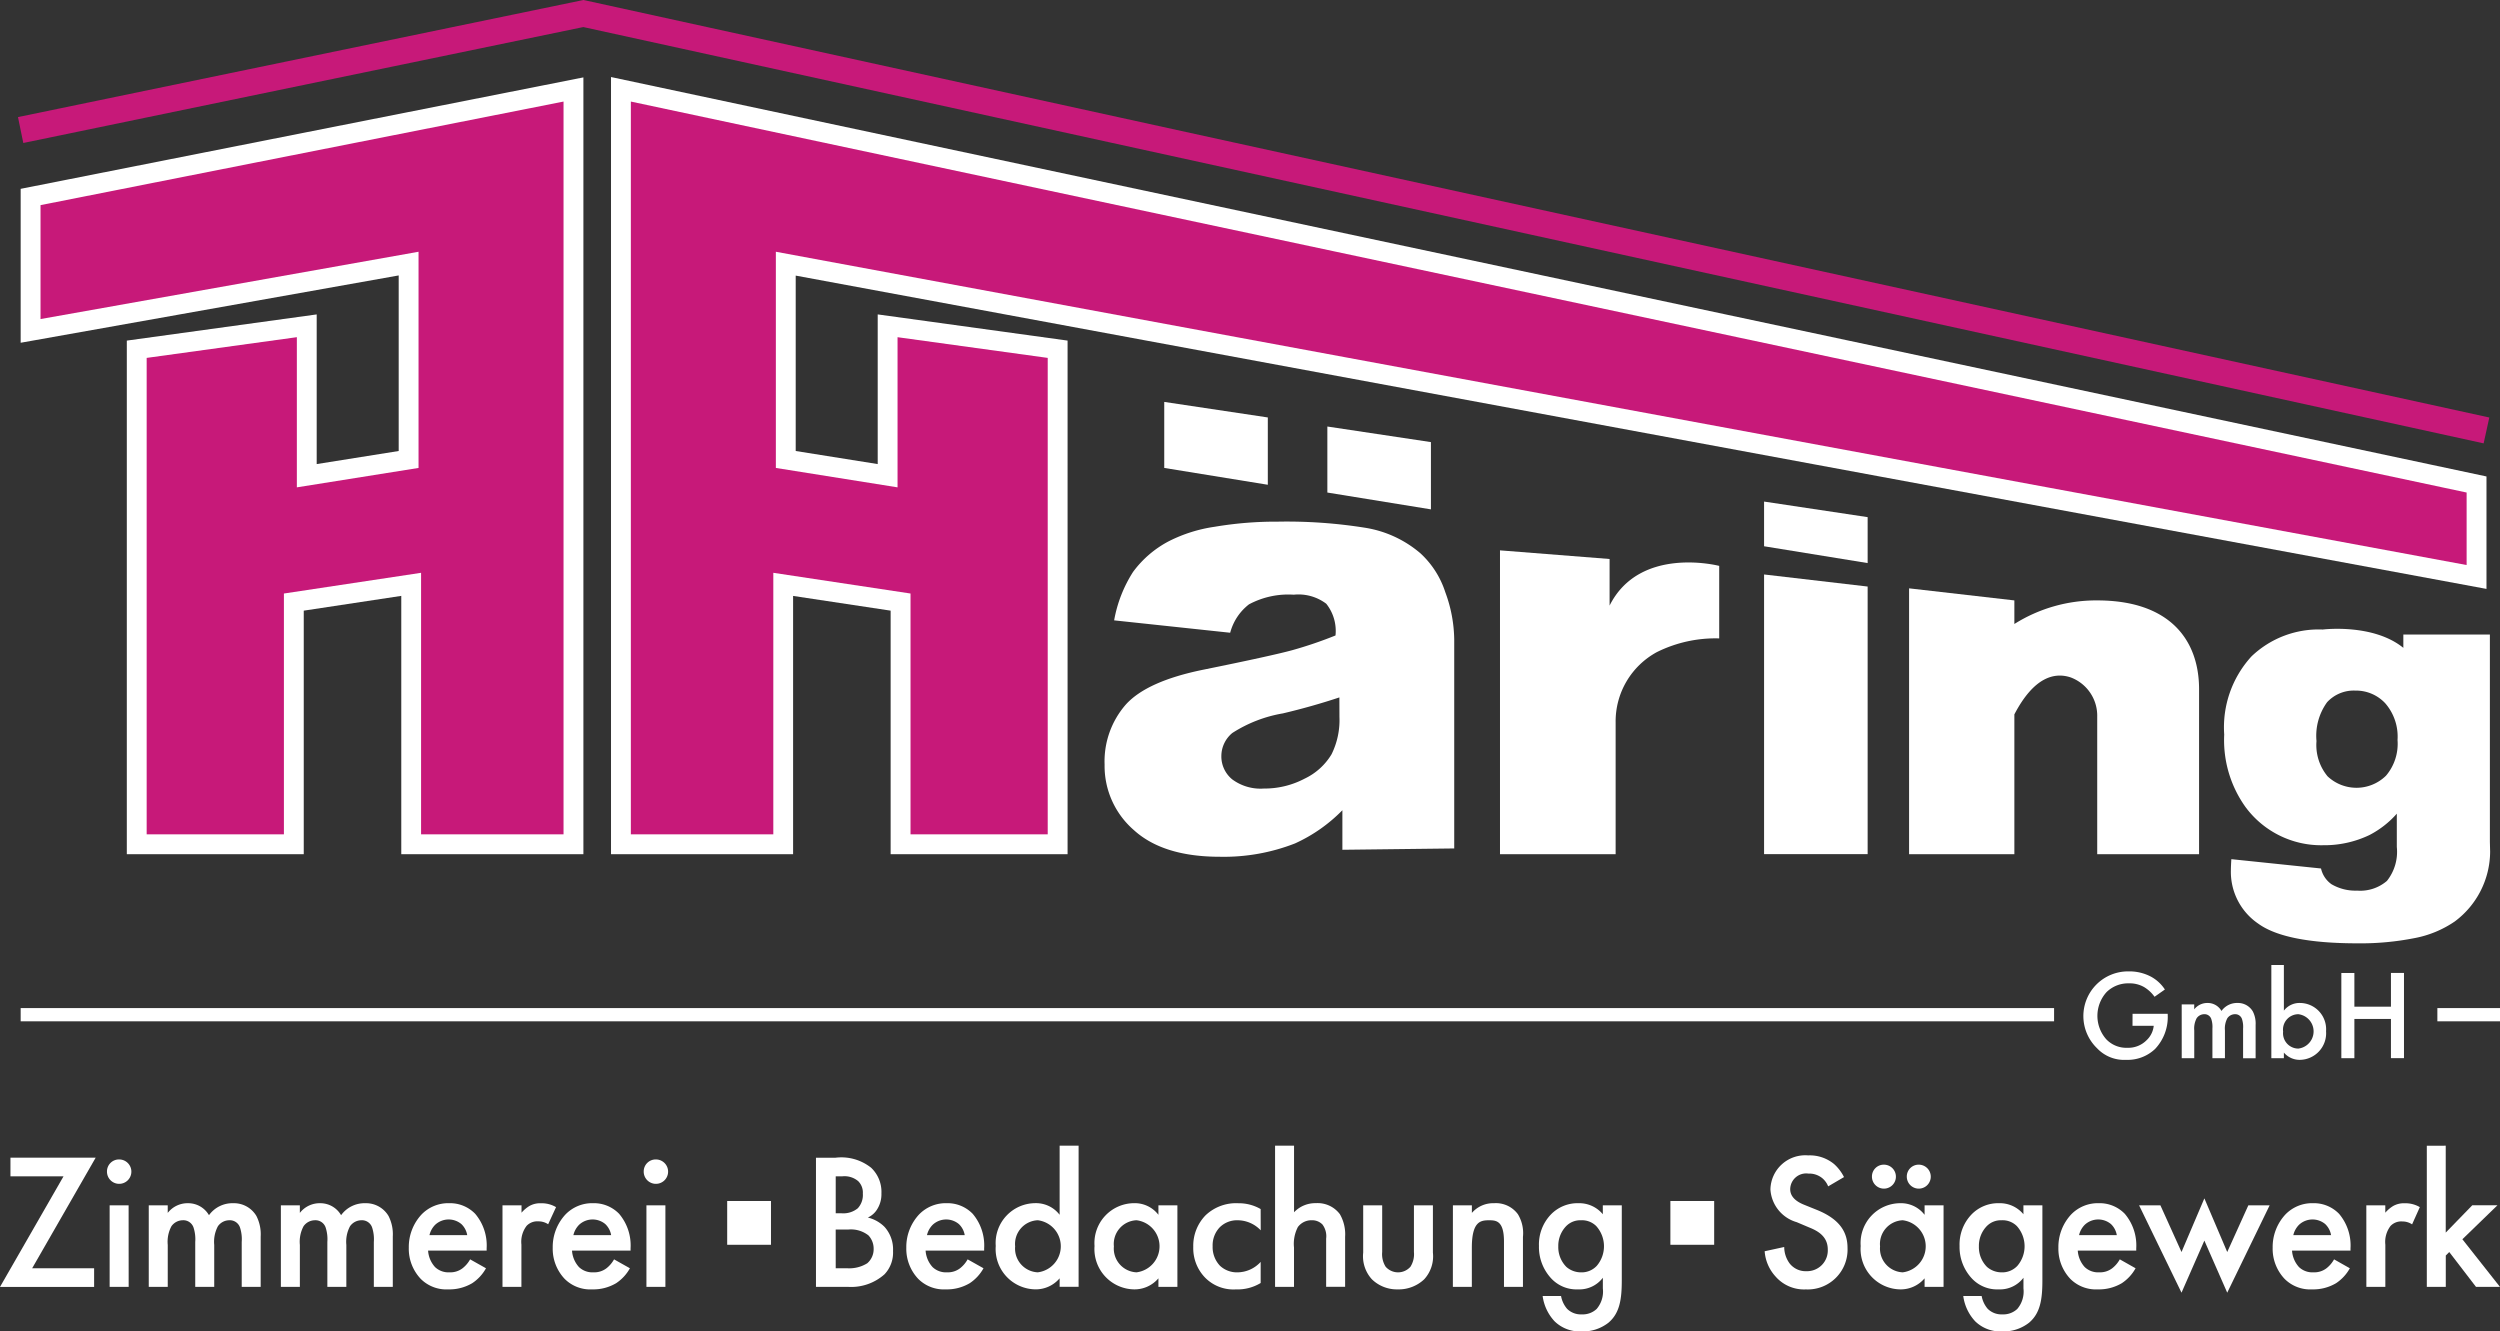 <svg xmlns="http://www.w3.org/2000/svg" xmlns:xlink="http://www.w3.org/1999/xlink" width="187.77" height="100" viewBox="0 0 187.77 100">
  <rect x="0" y="0" width="187.77" height="100" fill="#333333" stroke="none"/>
  <defs>
    <clipPath id="clip-path">
      <rect id="Rechteck_5" data-name="Rechteck 5" width="187.77" height="99.999" fill="#fff"/>
    </clipPath>
  </defs>
  <g id="Gruppe_4" data-name="Gruppe 4" transform="translate(-866 -490)">
    <g id="Gruppe_3" data-name="Gruppe 3" transform="translate(866 490)">
      <path id="Pfad_1" data-name="Pfad 1" d="M67.172,64.19V45.9l-7.326-1.106v19.4H46.17V5.821l140.863,30v8.446L60.042,20.735V33.909l6.159.982V23.649l14.261,1.967V64.19Z" transform="translate(-0.278 -0.035)" fill="#fff"/>
      <path id="Pfad_2" data-name="Pfad 2" d="M47.669,7.674V62.71h10.7V43.068l10.306,1.556V62.71H78.979V26.927L67.7,25.372V36.65l-9.14-1.458V18.954L185.55,42.485V37.039Z" transform="translate(-0.287 -0.046)" fill="#c71979"/>
      <path id="Pfad_3" data-name="Pfad 3" d="M30.148,64.19v-19.4L22.823,45.9V64.19H9.534V25.617L23.795,23.65V34.891l6.159-.982V20.722L1.561,25.779V14.218l42.266-8.37V64.19Z" transform="translate(-0.009 -0.035)" fill="#fff"/>
      <path id="Pfad_4" data-name="Pfad 4" d="M42.344,7.674V62.71h-10.7V43.068L21.342,44.624V62.71H11.034V26.927l11.28-1.556V36.65l9.14-1.458V18.954L3.062,24.01V15.453Z" transform="translate(-0.018 -0.046)" fill="#c71979"/>
      <path id="Pfad_5" data-name="Pfad 5" d="M43.831,0,1.358,8.794l.4,1.945L43.819,2.032,186.549,33.3l.426-1.942L44.037.045Z" transform="translate(-0.008 0)" fill="#c71979"/>
      <path id="Pfad_6" data-name="Pfad 6" d="M95.753,31.537,87.974,30.37v4.959l7.779,1.264Z" transform="translate(-0.53 -0.183)" fill="#fff"/>
      <path id="Pfad_7" data-name="Pfad 7" d="M108.079,33.4,100.3,32.229v4.959l7.779,1.264Z" transform="translate(-0.605 -0.194)" fill="#fff"/>
      <path id="Pfad_8" data-name="Pfad 8" d="M133.3,41.257l7.779,1.263V39.069L133.3,37.9Z" transform="translate(-0.804 -0.228)" fill="#fff"/>
      <g id="Gruppe_2" data-name="Gruppe 2" transform="translate(0 0)">
        <g id="Gruppe_1" data-name="Gruppe 1" clip-path="url(#clip-path)">
          <path id="Pfad_9" data-name="Pfad 9" d="M107.218,41.821a8.412,8.412,0,0,0-4.145-1.938,37.284,37.284,0,0,0-6.588-.465,27.575,27.575,0,0,0-4.751.385,11.1,11.1,0,0,0-3.45,1.089,7.873,7.873,0,0,0-2.678,2.3,9.96,9.96,0,0,0-1.422,3.64l8.716.93a3.976,3.976,0,0,1,1.411-2.132,6.254,6.254,0,0,1,3.362-.726,3.459,3.459,0,0,1,2.442.68,3.275,3.275,0,0,1,.695,2.382,30.858,30.858,0,0,1-3.227,1.1q-1.522.419-6.655,1.462-4.279.863-5.87,2.631a6.488,6.488,0,0,0-1.591,4.513,6.371,6.371,0,0,0,2.208,4.921q2.207,2,6.465,1.995a14.68,14.68,0,0,0,5.624-1,11.8,11.8,0,0,0,3.563-2.495v2.97l8.4-.1V48.284a10.557,10.557,0,0,0-.672-3.571,6.8,6.8,0,0,0-1.838-2.891M101.106,54.09a5.781,5.781,0,0,1-.593,2.8A4.705,4.705,0,0,1,98.5,58.716a6.46,6.46,0,0,1-3.064.748,3.582,3.582,0,0,1-2.387-.692,2.229,2.229,0,0,1-.812-1.78,2.252,2.252,0,0,1,.823-1.7,10.17,10.17,0,0,1,3.8-1.473q2.205-.523,4.241-1.2Z" transform="translate(-0.503 -0.238)" fill="#fff"/>
          <path id="Pfad_10" data-name="Pfad 10" d="M121.576,45.736v-3.5l-8.232-.649V64.406h8.686V54.489a5.919,5.919,0,0,1,3.1-5.261,9.9,9.9,0,0,1,4.679-1.028V42.754s-5.964-1.556-8.233,2.982" transform="translate(-0.683 -0.251)" fill="#fff"/>
          <path id="Pfad_11" data-name="Pfad 11" d="M133.3,64.416h7.779v-20.1l-7.779-.907Z" transform="translate(-0.804 -0.262)" fill="#fff"/>
          <path id="Pfad_12" data-name="Pfad 12" d="M158.388,45.364a11.523,11.523,0,0,0-6.223,1.771V45.364l-7.908-.907V64.423h7.908v-10.5c1.491-2.852,3.048-3.171,4.23-2.776a3.071,3.071,0,0,1,1.993,2.949V64.423h7.65V52.035c0-3.7-2.2-6.671-7.65-6.671" transform="translate(-0.87 -0.268)" fill="#fff"/>
          <path id="Pfad_13" data-name="Pfad 13" d="M188.023,63.525V47.945h-6.5v1c-2.271-1.848-6.053-1.376-6.053-1.376a7.292,7.292,0,0,0-5.354,2.019,7.89,7.89,0,0,0-2.047,5.871,8.625,8.625,0,0,0,1.585,5.421,7.06,7.06,0,0,0,5.865,2.889A7.828,7.828,0,0,0,178.986,63a7.088,7.088,0,0,0,2.047-1.6v2.5a3.514,3.514,0,0,1-.741,2.548,3.083,3.083,0,0,1-2.242.731,3.559,3.559,0,0,1-1.926-.482,1.976,1.976,0,0,1-.784-1.181l-6.735-.7q-.034.528-.035.839a4.7,4.7,0,0,0,2.038,3.992q2.037,1.491,7.494,1.491a20.813,20.813,0,0,0,4.238-.388,7.945,7.945,0,0,0,3.051-1.258,6.576,6.576,0,0,0,2.651-5.234Zm-7.818-4.963a3.164,3.164,0,0,1-4.373.031A3.679,3.679,0,0,1,175,55.945a4.3,4.3,0,0,1,.793-2.912,2.72,2.72,0,0,1,2.123-.878,3,3,0,0,1,2.25.955,3.817,3.817,0,0,1,.921,2.757,3.7,3.7,0,0,1-.879,2.695" transform="translate(-1.013 -0.286)" fill="#fff"/>
          <path id="Pfad_14" data-name="Pfad 14" d="M161.122,76.59h2.64v.048a3.494,3.494,0,0,1-.95,2.592,2.993,2.993,0,0,1-2.18.816,2.787,2.787,0,0,1-2.179-.874,3.356,3.356,0,0,1,2.39-5.77,3.464,3.464,0,0,1,1.67.4,2.915,2.915,0,0,1,1.038.96l-.778.547a2.615,2.615,0,0,0-.787-.73,2.161,2.161,0,0,0-1.133-.278,2.306,2.306,0,0,0-1.689.663,2.658,2.658,0,0,0-.02,3.533,2.079,2.079,0,0,0,1.6.643,1.923,1.923,0,0,0,1.429-.566,1.722,1.722,0,0,0,.539-1.085h-1.594Z" transform="translate(-0.95 -0.443)" fill="#fff"/>
          <path id="Pfad_15" data-name="Pfad 15" d="M164.857,75.893h.941v.375a1.243,1.243,0,0,1,1-.48,1.188,1.188,0,0,1,1.047.6,1.431,1.431,0,0,1,1.2-.6,1.294,1.294,0,0,1,1.153.633,2,2,0,0,1,.211,1.018v2.5h-.941V77.708a1.871,1.871,0,0,0-.086-.721.531.531,0,0,0-.537-.355.7.7,0,0,0-.558.3,1.643,1.643,0,0,0-.182.921v2.083h-.941V77.708a1.87,1.87,0,0,0-.087-.721.532.532,0,0,0-.538-.355.694.694,0,0,0-.557.3,1.643,1.643,0,0,0-.182.921v2.083h-.941Z" transform="translate(-0.994 -0.457)" fill="#fff"/>
          <path id="Pfad_16" data-name="Pfad 16" d="M172.573,76.347a1.475,1.475,0,0,1,1.2-.576,1.976,1.976,0,0,1,1.968,2.122,2,2,0,0,1-1.959,2.15,1.552,1.552,0,0,1-1.21-.547v.422h-.941v-7h.941Zm-.058,1.574a1.153,1.153,0,0,0,1.142,1.276,1.3,1.3,0,0,0,0-2.582,1.159,1.159,0,0,0-1.142,1.306" transform="translate(-1.035 -0.44)" fill="#fff"/>
          <path id="Pfad_17" data-name="Pfad 17" d="M177.9,76.053h2.746V73.518h.979v6.4h-.979V76.974H177.9v2.948h-.979v-6.4h.979Z" transform="translate(-1.067 -0.443)" fill="#fff"/>
          <path id="Pfad_18" data-name="Pfad 18" d="M2.415,95.785H7.069v1.4H0l4.771-8.306H.785v-1.4h6.4Z" transform="translate(0 -0.527)" fill="#fff"/>
          <path id="Pfad_19" data-name="Pfad 19" d="M9,87.612a.916.916,0,1,1-.916.916A.9.9,0,0,1,9,87.612m.713,9.57H8.284V91.058H9.709Z" transform="translate(-0.049 -0.528)" fill="#fff"/>
          <path id="Pfad_20" data-name="Pfad 20" d="M11.241,91.079h1.425v.568a1.886,1.886,0,0,1,1.513-.728,1.8,1.8,0,0,1,1.585.9,2.169,2.169,0,0,1,1.818-.9,1.96,1.96,0,0,1,1.745.96,3.016,3.016,0,0,1,.32,1.542V97.2H18.223V93.828a2.831,2.831,0,0,0-.131-1.091.806.806,0,0,0-.814-.538,1.052,1.052,0,0,0-.844.451,2.48,2.48,0,0,0-.276,1.4V97.2H14.732V93.828a2.831,2.831,0,0,0-.131-1.091.807.807,0,0,0-.814-.538,1.051,1.051,0,0,0-.844.451,2.48,2.48,0,0,0-.276,1.4V97.2H11.241Z" transform="translate(-0.068 -0.548)" fill="#fff"/>
          <path id="Pfad_21" data-name="Pfad 21" d="M21.224,91.079h1.425v.568a1.886,1.886,0,0,1,1.513-.728,1.8,1.8,0,0,1,1.585.9,2.169,2.169,0,0,1,1.818-.9,1.96,1.96,0,0,1,1.745.96,3.016,3.016,0,0,1,.32,1.542V97.2H28.206V93.828a2.831,2.831,0,0,0-.131-1.091.806.806,0,0,0-.814-.538,1.054,1.054,0,0,0-.844.451,2.48,2.48,0,0,0-.276,1.4V97.2H24.715V93.828a2.831,2.831,0,0,0-.131-1.091.807.807,0,0,0-.814-.538,1.051,1.051,0,0,0-.844.451,2.48,2.48,0,0,0-.276,1.4V97.2H21.224Z" transform="translate(-0.128 -0.548)" fill="#fff"/>
          <path id="Pfad_22" data-name="Pfad 22" d="M36.688,95.805a3.2,3.2,0,0,1-1.033,1.12,3.364,3.364,0,0,1-1.8.466,2.715,2.715,0,0,1-2.065-.786,3.287,3.287,0,0,1-.9-2.342,3.583,3.583,0,0,1,.975-2.516,2.79,2.79,0,0,1,2.051-.83,2.634,2.634,0,0,1,1.963.8,3.676,3.676,0,0,1,.858,2.588v.175H32.339a2.032,2.032,0,0,0,.524,1.237,1.458,1.458,0,0,0,1.09.393,1.5,1.5,0,0,0,.975-.306,2.212,2.212,0,0,0,.568-.669Zm-1.41-2.487a1.483,1.483,0,0,0-.436-.829,1.487,1.487,0,0,0-1.964.044,1.618,1.618,0,0,0-.436.785Z" transform="translate(-0.186 -0.548)" fill="#fff"/>
          <path id="Pfad_23" data-name="Pfad 23" d="M37.97,91.079H39.4v.553a2.467,2.467,0,0,1,.6-.509,1.646,1.646,0,0,1,.873-.2,2.108,2.108,0,0,1,1.12.291L41.4,92.5a1.291,1.291,0,0,0-.728-.218,1.11,1.11,0,0,0-.888.334,1.975,1.975,0,0,0-.393,1.411V97.2H37.97Z" transform="translate(-0.229 -0.548)" fill="#fff"/>
          <path id="Pfad_24" data-name="Pfad 24" d="M47.564,95.805a3.2,3.2,0,0,1-1.033,1.12,3.364,3.364,0,0,1-1.8.466,2.715,2.715,0,0,1-2.065-.786,3.287,3.287,0,0,1-.9-2.342,3.583,3.583,0,0,1,.975-2.516,2.79,2.79,0,0,1,2.051-.83,2.634,2.634,0,0,1,1.963.8,3.676,3.676,0,0,1,.858,2.588v.175H43.215a2.032,2.032,0,0,0,.524,1.237,1.458,1.458,0,0,0,1.09.393,1.5,1.5,0,0,0,.975-.306,2.212,2.212,0,0,0,.568-.669Zm-1.41-2.487a1.483,1.483,0,0,0-.436-.829,1.487,1.487,0,0,0-1.964.044,1.618,1.618,0,0,0-.436.785Z" transform="translate(-0.252 -0.548)" fill="#fff"/>
          <path id="Pfad_25" data-name="Pfad 25" d="M49.557,87.612a.916.916,0,1,1-.916.916.9.9,0,0,1,.916-.916m.713,9.57H48.845V91.058H50.27Z" transform="translate(-0.293 -0.528)" fill="#fff"/>
          <rect id="Rechteck_1" data-name="Rechteck 1" width="3.289" height="3.289" transform="translate(54.618 90.204)" fill="#fff"/>
          <path id="Pfad_26" data-name="Pfad 26" d="M63.126,87.481a3.585,3.585,0,0,1,2.677.755,2.49,2.49,0,0,1,.771,1.92,2.119,2.119,0,0,1-.291,1.149,1.608,1.608,0,0,1-.728.669,2.664,2.664,0,0,1,1.251.7,2.528,2.528,0,0,1,.64,1.818,2.369,2.369,0,0,1-.64,1.745,3.763,3.763,0,0,1-2.721.945H61.658v-9.7Zm.015,4.174h.451a1.706,1.706,0,0,0,1.207-.378,1.471,1.471,0,0,0,.379-1.105,1.2,1.2,0,0,0-.349-.931,1.592,1.592,0,0,0-1.179-.364h-.509Zm0,4.131h.9a2.558,2.558,0,0,0,1.469-.378,1.392,1.392,0,0,0,.48-1.076,1.455,1.455,0,0,0-.393-1.019,2.131,2.131,0,0,0-1.527-.436h-.931Z" transform="translate(-0.372 -0.527)" fill="#fff"/>
          <path id="Pfad_27" data-name="Pfad 27" d="M74.282,95.805a3.2,3.2,0,0,1-1.033,1.12,3.364,3.364,0,0,1-1.8.466,2.715,2.715,0,0,1-2.065-.786,3.287,3.287,0,0,1-.9-2.342,3.583,3.583,0,0,1,.975-2.516,2.79,2.79,0,0,1,2.051-.83,2.635,2.635,0,0,1,1.963.8,3.676,3.676,0,0,1,.858,2.588v.175H69.933a2.032,2.032,0,0,0,.524,1.237,1.458,1.458,0,0,0,1.09.393,1.5,1.5,0,0,0,.975-.306,2.212,2.212,0,0,0,.568-.669Zm-1.41-2.487a1.483,1.483,0,0,0-.436-.829,1.487,1.487,0,0,0-1.964.044,1.618,1.618,0,0,0-.436.785Z" transform="translate(-0.413 -0.548)" fill="#fff"/>
          <path id="Pfad_28" data-name="Pfad 28" d="M80.041,86.573h1.425v10.6H80.041v-.64a2.352,2.352,0,0,1-1.833.83,3.029,3.029,0,0,1-2.966-3.258,2.994,2.994,0,0,1,2.981-3.216,2.233,2.233,0,0,1,1.818.874ZM76.7,94.136a1.786,1.786,0,0,0,1.7,1.948,1.971,1.971,0,0,0,0-3.912,1.784,1.784,0,0,0-1.7,1.964" transform="translate(-0.454 -0.522)" fill="#fff"/>
          <path id="Pfad_29" data-name="Pfad 29" d="M87.506,91.078h1.425V97.2H87.506v-.64a2.352,2.352,0,0,1-1.833.83,3.029,3.029,0,0,1-2.966-3.258,2.994,2.994,0,0,1,2.981-3.216,2.233,2.233,0,0,1,1.818.874Zm-3.345,3.084a1.786,1.786,0,0,0,1.7,1.948,1.971,1.971,0,0,0,0-3.912,1.784,1.784,0,0,0-1.7,1.964" transform="translate(-0.499 -0.548)" fill="#fff"/>
          <path id="Pfad_30" data-name="Pfad 30" d="M95.234,92.955A2.4,2.4,0,0,0,93.5,92.2a1.833,1.833,0,0,0-1.354.539,1.957,1.957,0,0,0-.523,1.41,2.029,2.029,0,0,0,.553,1.469,1.853,1.853,0,0,0,1.294.494,2.388,2.388,0,0,0,1.76-.785v1.585a3.347,3.347,0,0,1-1.862.48,2.984,2.984,0,0,1-2.327-.9,3.181,3.181,0,0,1-.873-2.3,3.273,3.273,0,0,1,.93-2.371,3.326,3.326,0,0,1,2.458-.9,3.28,3.28,0,0,1,1.673.437Z" transform="translate(-0.544 -0.548)" fill="#fff"/>
          <path id="Pfad_31" data-name="Pfad 31" d="M96.349,86.573h1.425v5a2.2,2.2,0,0,1,1.643-.684,2.082,2.082,0,0,1,1.8.829,3.009,3.009,0,0,1,.393,1.7v3.752h-1.425V93.555a1.474,1.474,0,0,0-.276-1.062,1.073,1.073,0,0,0-.8-.32,1.263,1.263,0,0,0-1.047.509,2.74,2.74,0,0,0-.291,1.542v2.952H96.349Z" transform="translate(-0.581 -0.522)" fill="#fff"/>
          <path id="Pfad_32" data-name="Pfad 32" d="M104.434,91.08v3.506a1.767,1.767,0,0,0,.261,1.105,1.239,1.239,0,0,0,1.862,0,1.761,1.761,0,0,0,.262-1.105V91.08h1.425v3.549a2.56,2.56,0,0,1-.655,2.007,2.792,2.792,0,0,1-1.992.756,2.687,2.687,0,0,1-1.934-.756,2.56,2.56,0,0,1-.655-2.007V91.08Z" transform="translate(-0.621 -0.549)" fill="#fff"/>
          <path id="Pfad_33" data-name="Pfad 33" d="M109.787,91.079h1.425v.568a2.109,2.109,0,0,1,1.658-.728,2.048,2.048,0,0,1,1.8.829,2.738,2.738,0,0,1,.378,1.7V97.2h-1.425V93.8c0-1.556-.581-1.6-1.12-1.6-.639,0-1.294.087-1.294,2.065V97.2h-1.425Z" transform="translate(-0.662 -0.548)" fill="#fff"/>
          <path id="Pfad_34" data-name="Pfad 34" d="M121.085,91.078h1.425v5.629c0,1.44-.159,2.473-1,3.186a3.11,3.11,0,0,1-2.037.655,2.706,2.706,0,0,1-2.007-.756,3.441,3.441,0,0,1-.9-1.905h1.382a2.026,2.026,0,0,0,.45.959,1.457,1.457,0,0,0,1.106.422,1.525,1.525,0,0,0,1.119-.408,2.017,2.017,0,0,0,.465-1.542v-.8a2.214,2.214,0,0,1-1.862.873,2.593,2.593,0,0,1-2.021-.829,3.455,3.455,0,0,1-.916-2.428,3.253,3.253,0,0,1,.9-2.372,2.786,2.786,0,0,1,2.079-.844,2.3,2.3,0,0,1,1.818.83Zm-2.719,1.528a2.127,2.127,0,0,0-.625,1.557,2.1,2.1,0,0,0,.61,1.542,1.67,1.67,0,0,0,1.091.407,1.55,1.55,0,0,0,1.193-.494,2.267,2.267,0,0,0-.044-2.982,1.514,1.514,0,0,0-1.149-.436,1.477,1.477,0,0,0-1.076.408" transform="translate(-0.701 -0.548)" fill="#fff"/>
          <rect id="Rechteck_2" data-name="Rechteck 2" width="3.289" height="3.289" transform="translate(125.459 90.204)" fill="#fff"/>
          <path id="Pfad_35" data-name="Pfad 35" d="M138.114,89.632a1.528,1.528,0,0,0-.436-.61,1.545,1.545,0,0,0-1.047-.35,1.2,1.2,0,0,0-1.368,1.164c0,.291.1.8,1.048,1.178l.974.393c1.789.728,2.283,1.746,2.283,2.851a2.99,2.99,0,0,1-3.127,3.113,2.838,2.838,0,0,1-2.283-.974,3.139,3.139,0,0,1-.814-1.892l1.469-.32a2.1,2.1,0,0,0,.407,1.236,1.532,1.532,0,0,0,1.265.582,1.559,1.559,0,0,0,1.6-1.629c0-.99-.756-1.4-1.4-1.658l-.93-.394a2.735,2.735,0,0,1-1.978-2.458,2.619,2.619,0,0,1,2.836-2.559,2.866,2.866,0,0,1,1.949.654,3.311,3.311,0,0,1,.742.975Z" transform="translate(-0.804 -0.526)" fill="#fff"/>
          <path id="Pfad_36" data-name="Pfad 36" d="M145.4,91.061h1.425v6.123H145.4v-.64a2.352,2.352,0,0,1-1.833.83,3.03,3.03,0,0,1-2.967-3.258,2.994,2.994,0,0,1,2.982-3.215,2.232,2.232,0,0,1,1.818.873Zm-3.054-3.054a.9.9,0,1,1-.9.9.888.888,0,0,1,.9-.9m-.29,6.138a1.787,1.787,0,0,0,1.7,1.949,1.971,1.971,0,0,0,0-3.912,1.784,1.784,0,0,0-1.7,1.963m2.908-6.138a.9.9,0,1,1-.9.9.888.888,0,0,1,.9-.9" transform="translate(-0.848 -0.531)" fill="#fff"/>
          <path id="Pfad_37" data-name="Pfad 37" d="M152.868,91.078h1.425v5.629c0,1.44-.159,2.473-1,3.186a3.11,3.11,0,0,1-2.037.655,2.706,2.706,0,0,1-2.007-.756,3.441,3.441,0,0,1-.9-1.905h1.382a2.026,2.026,0,0,0,.45.959,1.457,1.457,0,0,0,1.106.422,1.525,1.525,0,0,0,1.119-.408,2.017,2.017,0,0,0,.465-1.542v-.8a2.214,2.214,0,0,1-1.862.873,2.594,2.594,0,0,1-2.021-.829,3.455,3.455,0,0,1-.916-2.428,3.253,3.253,0,0,1,.9-2.372,2.786,2.786,0,0,1,2.079-.844,2.3,2.3,0,0,1,1.818.83Zm-2.719,1.528a2.127,2.127,0,0,0-.625,1.557,2.1,2.1,0,0,0,.61,1.542,1.67,1.67,0,0,0,1.091.407,1.55,1.55,0,0,0,1.193-.494,2.267,2.267,0,0,0-.044-2.982,1.514,1.514,0,0,0-1.149-.436,1.477,1.477,0,0,0-1.076.408" transform="translate(-0.893 -0.548)" fill="#fff"/>
          <path id="Pfad_38" data-name="Pfad 38" d="M161.337,95.805a3.2,3.2,0,0,1-1.032,1.12,3.37,3.37,0,0,1-1.8.466,2.715,2.715,0,0,1-2.065-.786,3.287,3.287,0,0,1-.9-2.342,3.583,3.583,0,0,1,.975-2.516,2.79,2.79,0,0,1,2.051-.83,2.635,2.635,0,0,1,1.963.8,3.676,3.676,0,0,1,.858,2.588v.175h-4.392a2.032,2.032,0,0,0,.524,1.237,1.458,1.458,0,0,0,1.09.393,1.5,1.5,0,0,0,.975-.306,2.212,2.212,0,0,0,.568-.669Zm-1.41-2.487a1.483,1.483,0,0,0-.436-.829,1.487,1.487,0,0,0-1.964.044,1.618,1.618,0,0,0-.436.785Z" transform="translate(-0.938 -0.548)" fill="#fff"/>
          <path id="Pfad_39" data-name="Pfad 39" d="M163.238,91.077l1.585,3.506,1.717-4.03,1.717,4.03,1.585-3.506h1.6l-3.185,6.56-1.717-3.913-1.717,3.913-3.185-6.56Z" transform="translate(-0.974 -0.546)" fill="#fff"/>
          <path id="Pfad_40" data-name="Pfad 40" d="M177.527,95.805a3.2,3.2,0,0,1-1.032,1.12,3.37,3.37,0,0,1-1.8.466,2.715,2.715,0,0,1-2.065-.786,3.287,3.287,0,0,1-.9-2.342,3.583,3.583,0,0,1,.975-2.516,2.79,2.79,0,0,1,2.051-.83,2.634,2.634,0,0,1,1.963.8,3.677,3.677,0,0,1,.858,2.588v.175h-4.392a2.032,2.032,0,0,0,.524,1.237,1.458,1.458,0,0,0,1.09.393,1.5,1.5,0,0,0,.975-.306,2.213,2.213,0,0,0,.568-.669Zm-1.41-2.487a1.483,1.483,0,0,0-.436-.829,1.487,1.487,0,0,0-1.964.044,1.618,1.618,0,0,0-.436.785Z" transform="translate(-1.035 -0.548)" fill="#fff"/>
          <path id="Pfad_41" data-name="Pfad 41" d="M178.808,91.079h1.425v.553a2.467,2.467,0,0,1,.6-.509,1.646,1.646,0,0,1,.873-.2,2.108,2.108,0,0,1,1.12.291l-.581,1.294a1.291,1.291,0,0,0-.728-.218,1.11,1.11,0,0,0-.888.334,1.975,1.975,0,0,0-.393,1.411V97.2h-1.425Z" transform="translate(-1.078 -0.548)" fill="#fff"/>
          <path id="Pfad_42" data-name="Pfad 42" d="M184.8,86.573V93.1l1.993-2.051h1.891L186.051,93.6l2.822,3.577h-1.8l-2.008-2.617-.261.261v2.356h-1.425v-10.6Z" transform="translate(-1.106 -0.522)" fill="#fff"/>
          <rect id="Rechteck_3" data-name="Rechteck 3" width="152.726" height="0.994" transform="translate(1.552 75.715)" fill="#fff"/>
          <rect id="Rechteck_4" data-name="Rechteck 4" width="4.704" height="0.994" transform="translate(183.066 75.715)" fill="#fff"/>
        </g>
      </g>
    </g>
  </g>
</svg>
